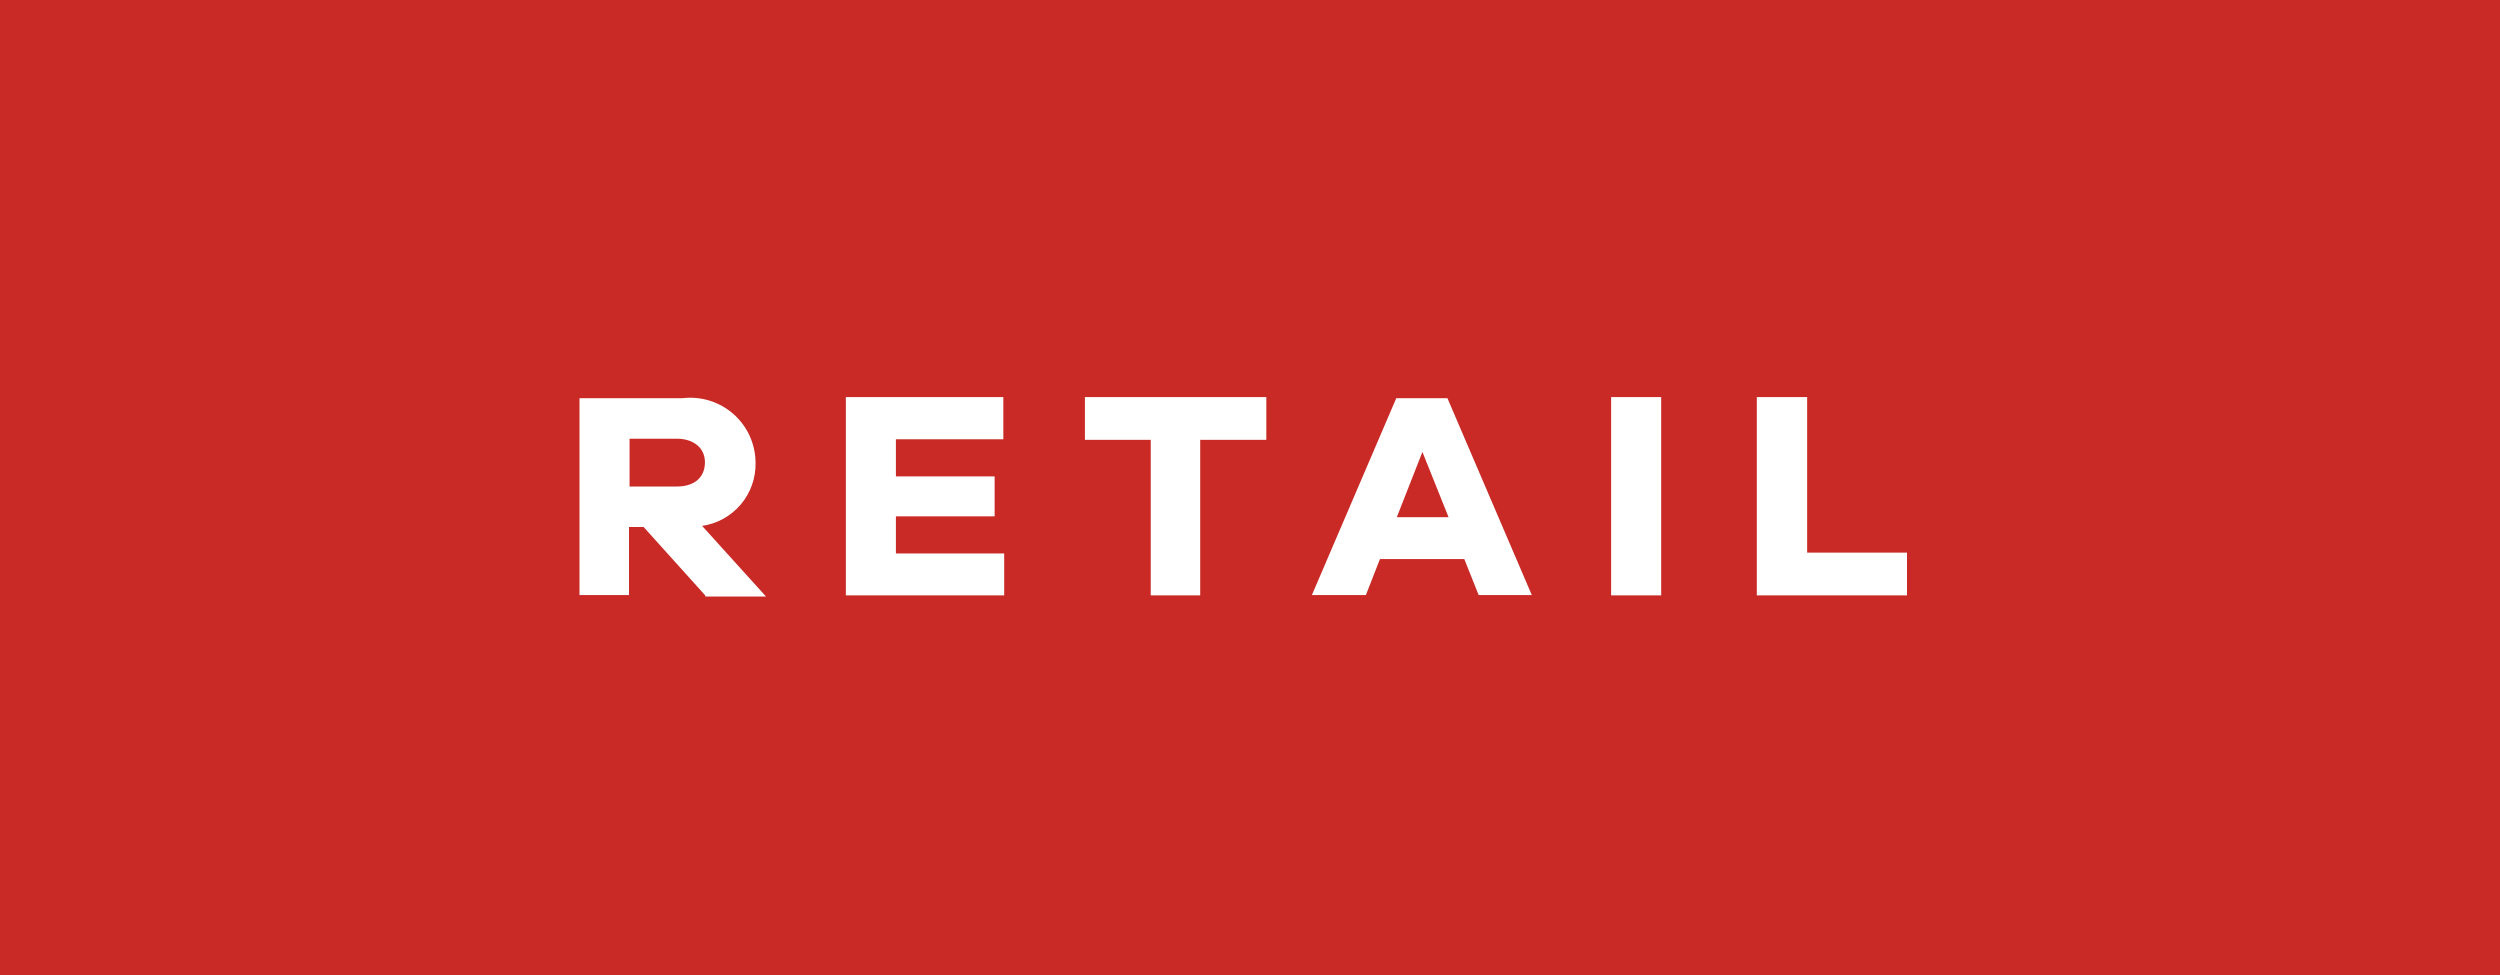 <svg width="200" height="78" viewBox="0 0 200 78" fill="none" xmlns="http://www.w3.org/2000/svg">
<rect x="0" y="0" width="200" height="78" fill="#333333" stroke="none"/>
<rect width="200" height="78" fill="#EE2924" fill-opacity="0.8"/>
<path d="M54.145 38.922C55.585 38.922 56.395 38.157 56.395 36.987C56.395 35.817 55.472 35.097 54.145 35.097H50.365V38.922H54.145ZM56.395 47.607L51.49 42.162H50.32V47.607H46.36V31.857H54.595C55.328 31.768 56.071 31.835 56.776 32.055C57.48 32.274 58.131 32.64 58.684 33.129C59.236 33.618 59.679 34.219 59.983 34.892C60.286 35.565 60.444 36.294 60.445 37.032C60.469 38.249 60.047 39.432 59.26 40.36C58.473 41.288 57.374 41.897 56.17 42.072L61.278 47.72H56.44L56.395 47.607Z" fill="white"/>
<path d="M80.358 47.63H67.668V31.767H80.267V35.142H71.672V38.112H79.57V41.307H71.672V44.277H80.335V47.63H80.358Z" fill="white"/>
<path d="M96.017 35.187V47.63H92.058V35.187H86.793V31.767H101.305V35.187H96.017Z" fill="white"/>
<path d="M113.793 36.155L111.745 41.375H115.885L113.793 36.155ZM118.293 47.607L117.145 44.727H110.395L109.27 47.607H104.95L111.7 31.857H115.795L122.545 47.607H118.293Z" fill="white"/>
<path d="M132.895 31.767H128.89V47.63H132.895V31.767Z" fill="white"/>
<path d="M152.56 47.63H140.545V31.767H144.572V44.21H152.56V47.63Z" fill="white"/>
</svg>
